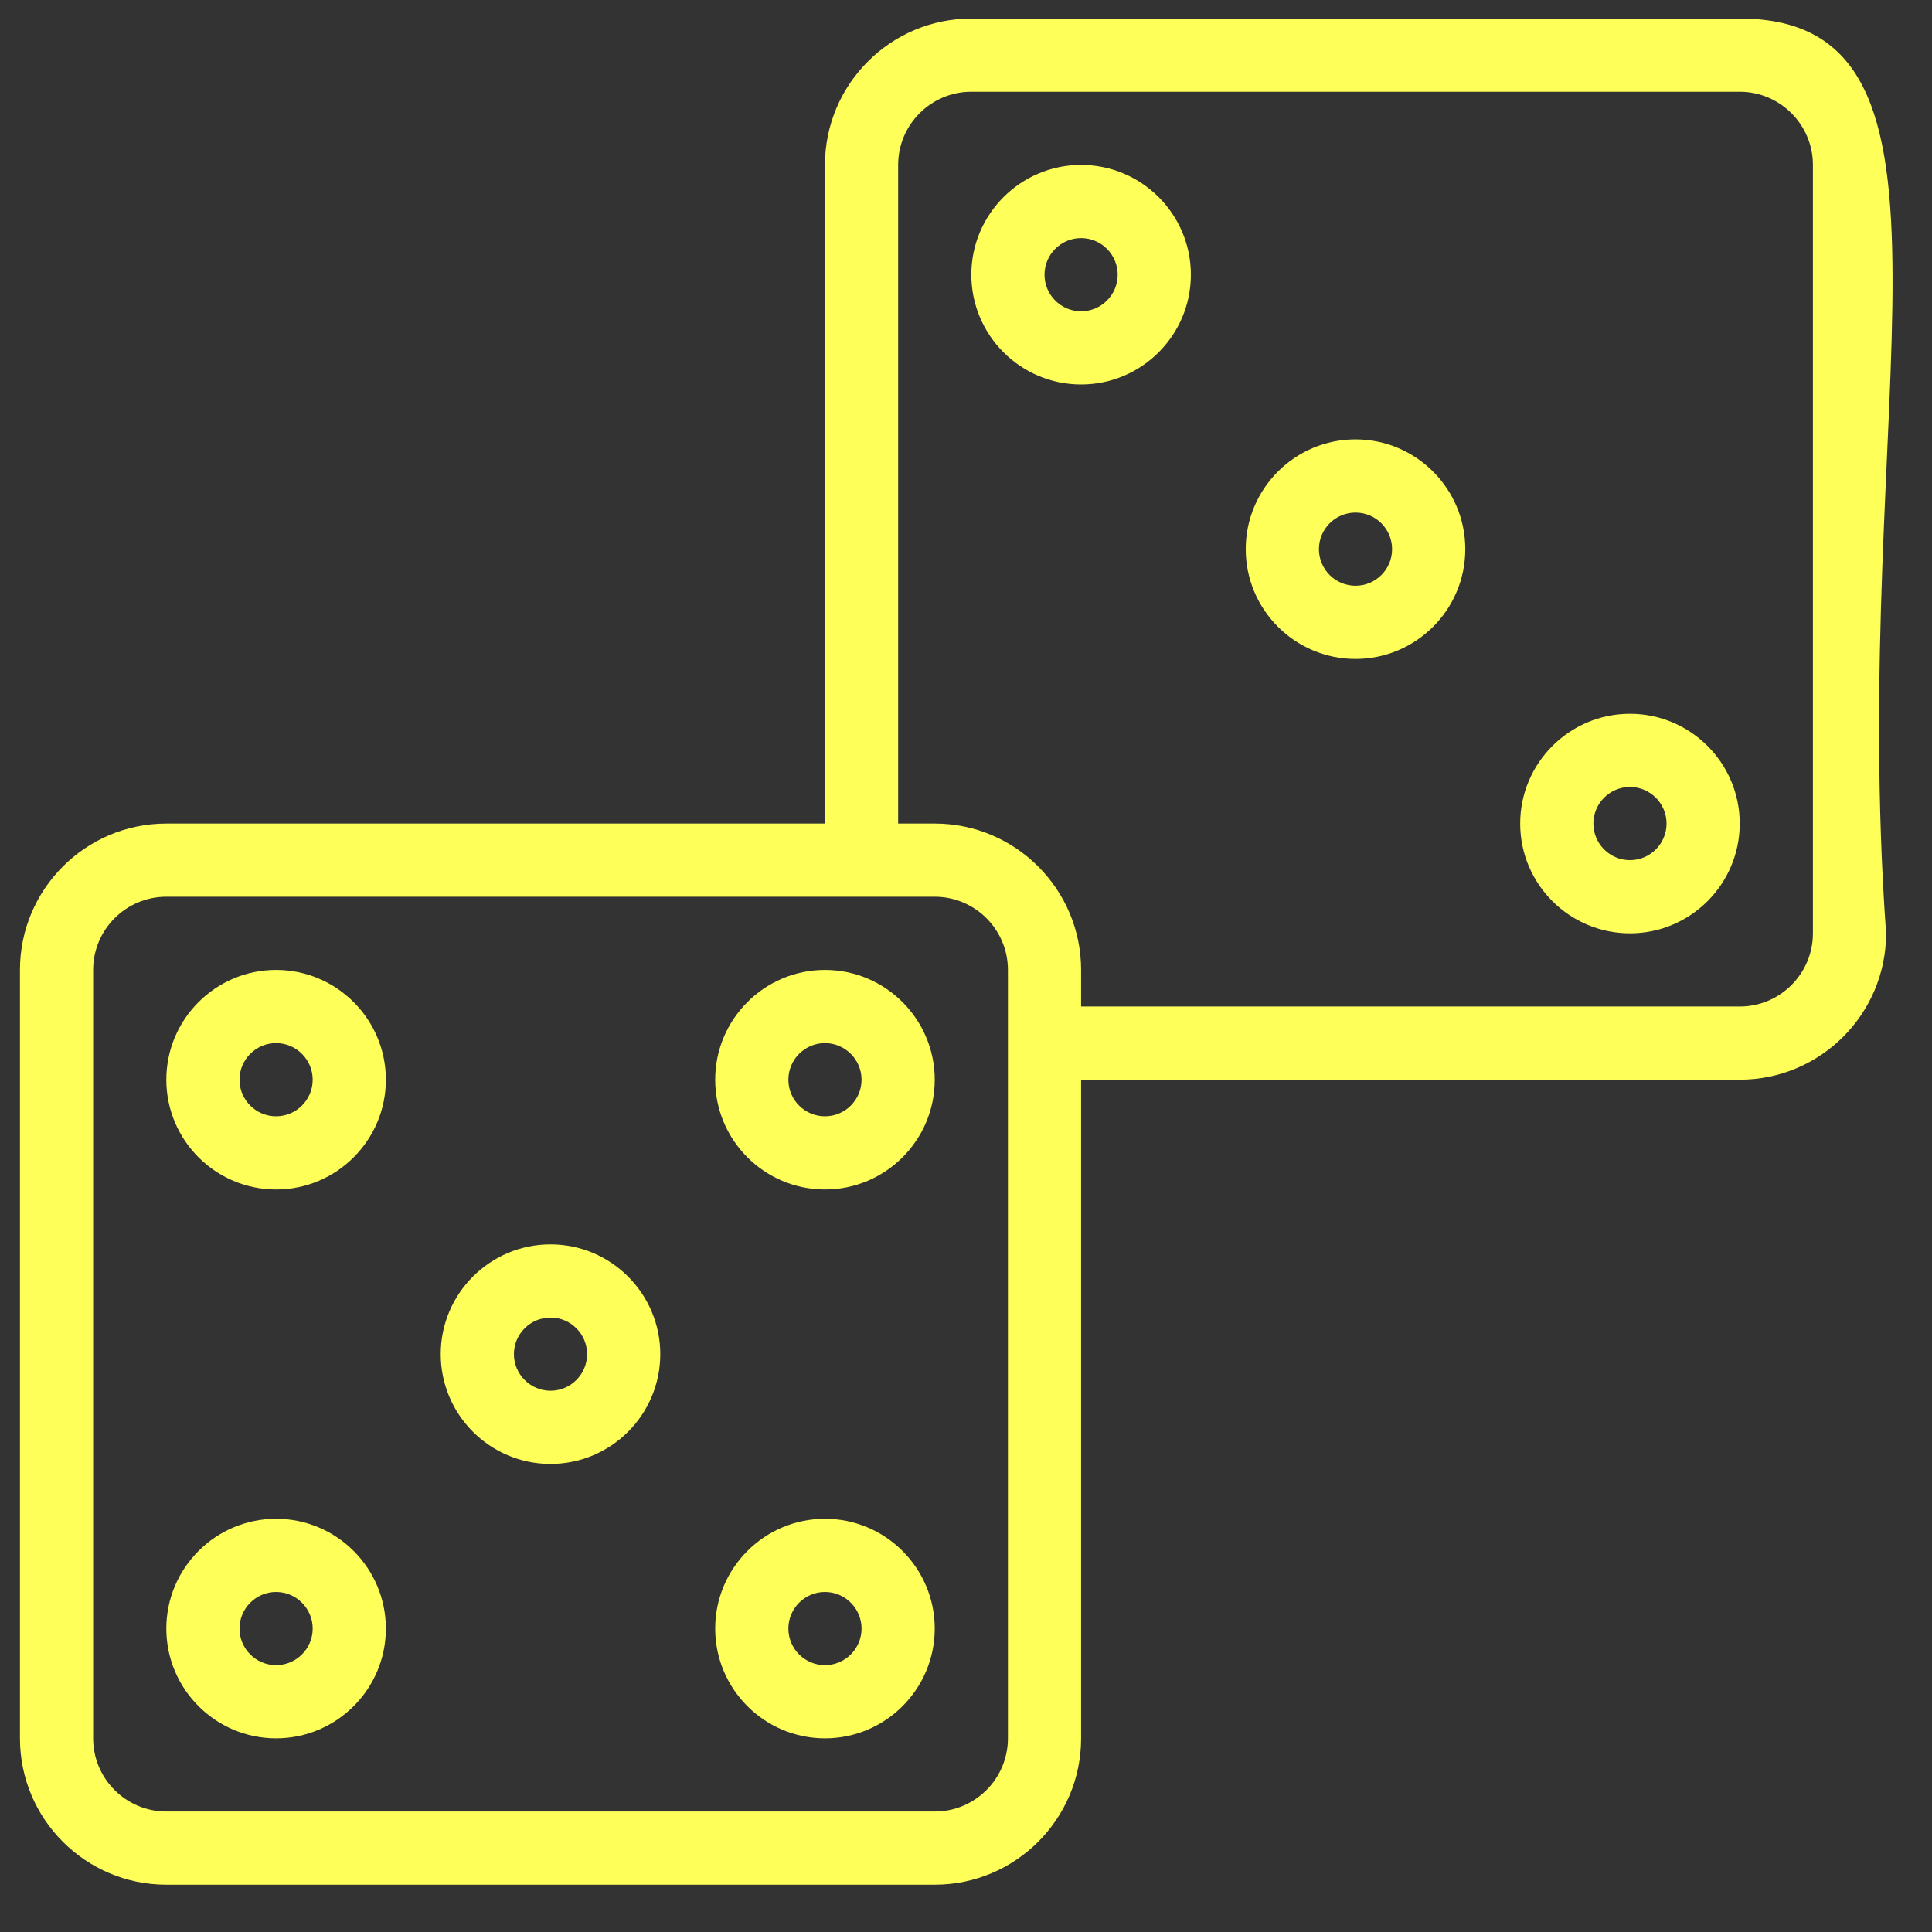 <?xml version="1.0" encoding="UTF-8"?>
<svg xmlns="http://www.w3.org/2000/svg" width="33" height="33" viewBox="0 0 33 33" fill="none">
  <rect x="0" y="0" width="33" height="33" fill="#333333" stroke="none"/>
  <g clip-path="url(#clip0_328_657)">
    <path d="M4.716 16.567C3.682 16.567 2.841 17.409 2.841 18.442C2.841 19.476 3.682 20.317 4.716 20.317C5.75 20.317 6.591 19.476 6.591 18.442C6.591 17.409 5.75 16.567 4.716 16.567ZM4.716 19.067C4.371 19.067 4.091 18.787 4.091 18.442C4.091 18.098 4.371 17.817 4.716 17.817C5.06 17.817 5.341 18.098 5.341 18.442C5.341 18.787 5.06 19.067 4.716 19.067Z" fill="#FFFF5A"></path>
    <path d="M14.091 16.567C13.057 16.567 12.216 17.409 12.216 18.442C12.216 19.476 13.057 20.317 14.091 20.317C15.125 20.317 15.966 19.476 15.966 18.442C15.966 17.409 15.125 16.567 14.091 16.567ZM14.091 19.067C13.746 19.067 13.466 18.787 13.466 18.442C13.466 18.098 13.746 17.817 14.091 17.817C14.435 17.817 14.716 18.098 14.716 18.442C14.716 18.787 14.435 19.067 14.091 19.067Z" fill="#FFFF5A"></path>
    <path d="M4.716 25.942C3.682 25.942 2.841 26.784 2.841 27.817C2.841 28.851 3.682 29.692 4.716 29.692C5.75 29.692 6.591 28.851 6.591 27.817C6.591 26.784 5.75 25.942 4.716 25.942ZM4.716 28.442C4.371 28.442 4.091 28.162 4.091 27.817C4.091 27.473 4.371 27.192 4.716 27.192C5.06 27.192 5.341 27.473 5.341 27.817C5.341 28.162 5.06 28.442 4.716 28.442Z" fill="#FFFF5A"></path>
    <path d="M14.091 25.942C13.057 25.942 12.216 26.784 12.216 27.817C12.216 28.851 13.057 29.692 14.091 29.692C15.125 29.692 15.966 28.851 15.966 27.817C15.966 26.784 15.125 25.942 14.091 25.942ZM14.091 28.442C13.746 28.442 13.466 28.162 13.466 27.817C13.466 27.473 13.746 27.192 14.091 27.192C14.435 27.192 14.716 27.473 14.716 27.817C14.716 28.162 14.435 28.442 14.091 28.442Z" fill="#FFFF5A"></path>
    <path d="M9.403 21.255C8.369 21.255 7.528 22.096 7.528 23.13C7.528 24.164 8.369 25.005 9.403 25.005C10.437 25.005 11.278 24.164 11.278 23.13C11.278 22.096 10.437 21.255 9.403 21.255ZM9.403 23.755C9.059 23.755 8.778 23.474 8.778 23.13C8.778 22.785 9.059 22.505 9.403 22.505C9.748 22.505 10.028 22.785 10.028 23.13C10.028 23.474 9.748 23.755 9.403 23.755Z" fill="#FFFF5A"></path>
    <path d="M29.716 0.317H16.591C15.212 0.317 14.091 1.439 14.091 2.817V14.067H2.841C1.462 14.067 0.341 15.189 0.341 16.567V29.692C0.341 31.071 1.462 32.192 2.841 32.192H15.966C17.344 32.192 18.466 31.071 18.466 29.692V18.442H29.716C31.094 18.442 32.216 17.321 32.216 15.942C31.564 6.856 33.995 0.317 29.716 0.317ZM17.216 29.692C17.216 30.382 16.655 30.942 15.966 30.942H2.841C2.152 30.942 1.591 30.382 1.591 29.692V16.567C1.591 15.878 2.152 15.317 2.841 15.317H15.966C16.655 15.317 17.216 15.878 17.216 16.567V29.692ZM30.966 15.942C30.966 16.632 30.405 17.192 29.716 17.192H18.466V16.567C18.466 15.189 17.344 14.067 15.966 14.067H15.341V2.817C15.341 2.128 15.902 1.567 16.591 1.567H29.716C30.405 1.567 30.966 2.128 30.966 2.817V15.942Z" fill="#FFFF5A"></path>
    <path d="M18.466 2.817C17.432 2.817 16.591 3.659 16.591 4.692C16.591 5.726 17.432 6.567 18.466 6.567C19.5 6.567 20.341 5.726 20.341 4.692C20.341 3.659 19.5 2.817 18.466 2.817ZM18.466 5.317C18.121 5.317 17.841 5.037 17.841 4.692C17.841 4.348 18.121 4.067 18.466 4.067C18.81 4.067 19.091 4.348 19.091 4.692C19.091 5.037 18.81 5.317 18.466 5.317Z" fill="#FFFF5A"></path>
    <path d="M27.841 12.192C26.807 12.192 25.966 13.034 25.966 14.067C25.966 15.101 26.807 15.942 27.841 15.942C28.875 15.942 29.716 15.101 29.716 14.067C29.716 13.034 28.875 12.192 27.841 12.192ZM27.841 14.692C27.496 14.692 27.216 14.412 27.216 14.067C27.216 13.723 27.496 13.442 27.841 13.442C28.185 13.442 28.466 13.723 28.466 14.067C28.466 14.412 28.185 14.692 27.841 14.692Z" fill="#FFFF5A"></path>
    <path d="M23.153 7.505C22.119 7.505 21.278 8.346 21.278 9.38C21.278 10.414 22.119 11.255 23.153 11.255C24.187 11.255 25.028 10.414 25.028 9.38C25.028 8.346 24.187 7.505 23.153 7.505ZM23.153 10.005C22.809 10.005 22.528 9.725 22.528 9.38C22.528 9.035 22.809 8.755 23.153 8.755C23.498 8.755 23.778 9.035 23.778 9.38C23.778 9.725 23.498 10.005 23.153 10.005Z" fill="#FFFF5A"></path>
  </g>
  <defs>
    <clipPath id="clip0_328_657">
      <rect width="32" height="32" fill="white" transform="translate(0.333 0.255)"></rect>
    </clipPath>
  </defs>
</svg>
